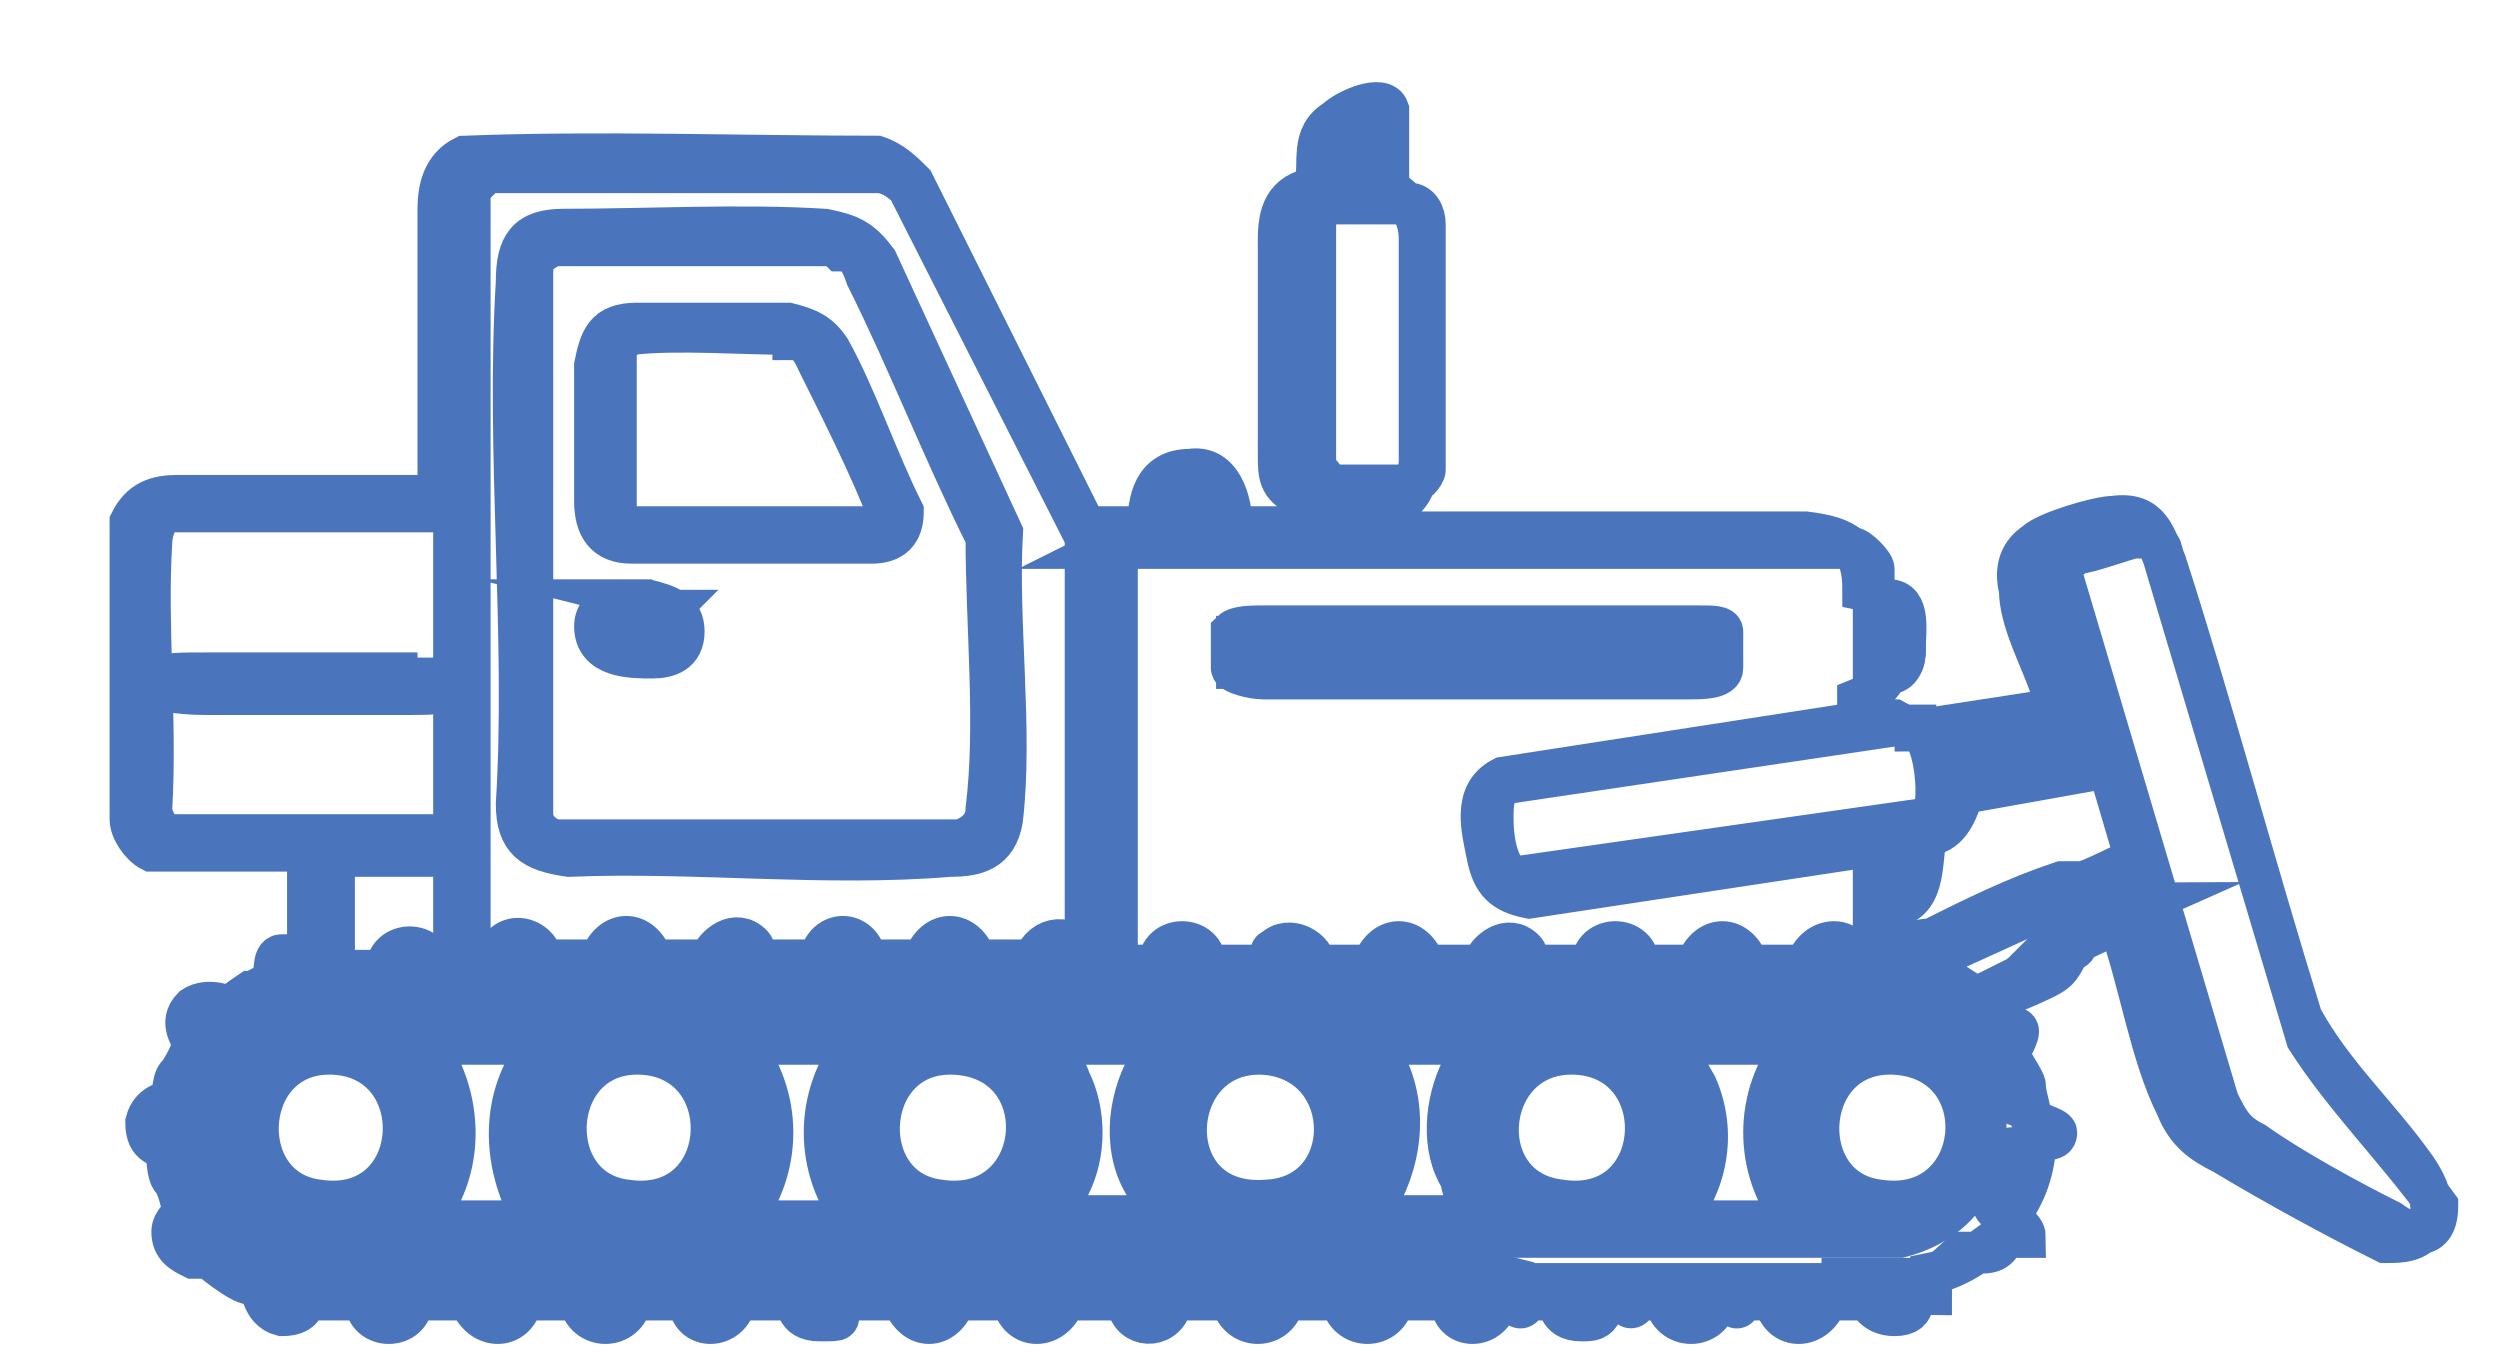 <?xml version="1.0" encoding="UTF-8"?>
<svg id="Layer_1" xmlns="http://www.w3.org/2000/svg" version="1.1" viewBox="0 0 47.9 25.9">
  <!-- Generator: Adobe Illustrator 29.0.1, SVG Export Plug-In . SVG Version: 2.1.0 Build 192)  -->
  <g id="Layer_5">
    <g>
      <path d="M6,18.3c-.2,0-.4,0-.6,0s-.1.4-.2.5c0,0-.3.2-.4.2,0,0-.3.2-.4.3,0,0-.4-.2-.7,0-.3.3,0,.6,0,.7s-.2.5-.3.6-.1.5-.1.5c0,0-.4,0-.5.4,0,.5.3.4.4.6,0,0,0,.4.1.5s.2.5.2.6-.2.2-.2.4c0,.3.2.4.4.5.1,0,.3,0,.3,0s.6.5.8.5c0,0,.2,0,.2,0,0,0,0,.5.4.6.4,0,.4-.2.5-.3.2,0,.9,0,1.1,0,0,.6.9.6.9,0h1.1c.2.6.9.6,1,0h1.1c.1.6.9.6,1,0h1.1c0,.6.8.6.9,0h1.1c.1,0,0,.4.5.4s.3,0,.4-.2c0-.1,0-.2.2-.2.3,0,.7,0,1,0,.2.6.8.6,1,0h1.1c.1.6.8.6,1,0h1.2c0,.5.6.6.8.2,0-.1,0-.2.2-.2.3,0,.7,0,1,0,.1.6.9.6,1,0h1.1c.1.6.9.6,1,0h1.1c0,.6.8.6.9,0h1.1c.1,0,0,.4.5.4.2,0,.3,0,.4-.2,0-.1,0-.2.2-.2.3,0,.7,0,1,0,.1.6.9.6,1,0h1.1c.1.6.8.6,1,0,.2,0,.6,0,.8,0,0,0,.1.3.5.3.5,0,.3-.4.4-.6,0,0,.4-.2.4-.2.1,0,.5-.4.5-.4,0,0,.2,0,.4,0,.3,0,.4-.2.4-.5s-.2-.3-.2-.4.2-.4.2-.5,0-.6.1-.6c0,0,.2,0,.3,0,.3-.2.2-.6,0-.8,0,0-.2,0-.3-.1,0-.2-.4-.9-.4-1s.1-.2.1-.3c0-.2,0-.4-.2-.5,0-.1,1.2-.5,1.4-.7.2-.2.2-.4.3-.5,0,0,.8-.4.9-.4s0,0,0,0c.4,1.1.6,2.5,1.1,3.5.2.5.5.7.9.9,1,.6,2.1,1.2,3.1,1.7.3,0,.6,0,.8-.3.2-.4,0-.8-.2-1.1-.7-1-1.6-1.8-2.2-2.9-.9-2.9-1.7-5.9-2.6-8.7-.2-.5-.3-1-1-.9-.3,0-1.3.3-1.5.5-.3.2-.4.5-.3.9,0,.6.4,1.3.6,1.9,0,.1,0,.2,0,.4l-2.6.4c-.2,0-.2-.1-.4-.2-.3,0-.5,0-.7,0v-.4c.5-.2.6-.5.7-1s-.1-1-.6-1.1c0-.8-.3-1-1.1-1.1h-8.1v-.4c.5-.2.6-.4.7-.9,0-1.2,0-3.1,0-4.3,0-.5-.2-.7-.6-1,0-.4,0-1.1,0-1.5-.1-.3-.8,0-1,.2-.5.3-.3.8-.4,1.3-.6.1-.7.5-.7,1,0,1.2,0,3,0,4.1,0,.4,0,.6.4.8.3.2.4,0,.3.6h-1.6c0-.5-.2-1.2-.8-1.1-.7,0-.8.6-.8,1.1h-1.2s-3.3-6.6-3.3-6.6c-.2-.2-.4-.4-.7-.5-2.6,0-5.3-.1-7.9,0-.4.2-.5.6-.5,1v5.5H3.4c-.4,0-.7.1-.9.5v5.7c0,.2.2.5.4.6,0,0,.3,0,.3,0h2.7v1.9h0ZM9,18.5V3.7c0-.1.3-.4.4-.4h7.4c.2,0,.4.1.6.3l3.4,6.7v8c-.3-.4-.8-.4-1,.1h-1.1c-.2-.6-.8-.6-1,0h-1.1c-.1-.6-.8-.6-.9,0-.2,0-1.1,0-1.2,0,0,0,0-.2-.1-.3-.3-.3-.7,0-.8.3h-1.1c-.2-.6-.8-.6-1,0h-1.1c-.1-.5-.8-.6-.9,0h-.4s0,0,0,0ZM27,3.9c.2,0,.3.2.3.4v4.7c0,.1-.2.3-.3.3s-1.4,0-1.5,0c0,0-.3-.3-.3-.4v-4.7c0-.1.2-.3.4-.3.2,0,1.3,0,1.5,0h0ZM22.6,10.1c0-.4,0-.8.5-.8s.4.4.4.8h-.9ZM25.8,9.7h.8v.4h-.8v-.4ZM8.6,16H3.2c-.1,0-.3-.3-.3-.5.1-1.7-.1-3.5,0-5.1,0-.2.1-.6.4-.6h5.4v6.1h0ZM39.6,10.7s.1,0,.2-.1c.2,0,1-.3,1.1-.3.2,0,.4,0,.5.2l2.8,9.4c.7,1.1,1.7,2.1,2.5,3.2,0,.7-.5.6-.9.3-.8-.4-1.9-1-2.6-1.5-.4-.2-.5-.4-.7-.8l-3-10.1c0,0,0-.3.1-.3h0ZM21.2,10.5h14.3c.1,0,.4.3.4.4v2.9l-7.1,1.1c-.6.3-.4,1-.3,1.5s.3.7.8.8l6.6-1v2.3h-.3c-.1-.6-.8-.6-1,0h-1.1c-.2-.6-.8-.6-1,0h-1.1c0-.6-.9-.6-.9,0-.2,0-1.1,0-1.2,0,0,0,0-.2-.1-.3-.3-.3-.7,0-.8.3h-1.1c-.2-.6-.8-.6-1,0h-1.1c0-.3-.5-.6-.8-.3-.1,0,0,.2-.1.3,0,0-1,0-1.2,0,0-.6-.9-.6-.9,0h-.8v-8.1h0ZM36.2,11.5c.4,0,.3.6.3.9,0,.2,0,.4-.3.5v-1.4h0ZM37.4,15v-.6c0,0,0,0,0,0l2.6-.5.2.7-2.7.4ZM36.7,14c.3,0,.4.8.4,1.1,0,.3,0,.5-.3.6l-7.7,1.1c-.4,0-.5-.7-.5-1.1,0-.3,0-.6.3-.7l7.4-1.1c.1,0,.3,0,.4,0h0ZM36.2,18.4v-1c.7-.1.6-.8.7-1.4.4,0,.6-.4.7-.8l2.8-.5.5,1.7c0,0,0,.1-.1.1,0,0-.8.4-.9.4-.1,0-.3,0-.4,0-.9.3-1.7.7-2.5,1.1-.1,0-.2,0-.4.1-.1,0-.2.2-.4.2h0ZM36.2,16.2h.3s0,.7,0,.7c0,0-.2.3-.3.3v-1h0ZM6.4,16.4h2.3v2.2h-.4c0-.6-.9-.6-.9,0h-1v-2.2h0ZM40,17.4c.2,0,.7-.4.9-.4,0,0,0,.3.2.3l-.9.4c0,0-.2-.3-.1-.4h0ZM39.4,17.3c.2,0,.6.8.3.9l-1.8.9c-.1,0-.5-.3-.7-.4v-.4c0,0,2.2-1,2.2-1h0ZM28.6,24.4h-1.8v.4h-.2v-.4h-1.9c0,.2,0,.4-.1.5-.2,0-.1-.3-.1-.5h-1.8c0,.6-.3.6-.3,0h-1.8v.4h-.2s0-.4,0-.4c0,0-1.8,0-1.8,0h0v.4h-.2v-.4h-1.8c0,.6-.3.6-.3,0h-1.8c0,.6-.3.6-.3,0h-1.8v.4h-.2v-.4h-1.8c-.1,0,0,.5-.1.5-.2,0-.2-.4-.1-.5h-1.8c0,.6-.3.6-.3,0h-1.6c-.2,0,0,.4-.4.3v-.4c-.2,0-.4-.2-.6-.3-.1,0-.5-.4-.6-.4s0,0-.2,0c0,0,0,0,0,0s-.2.1-.3,0c0-.2.3-.3.3-.4-.3-.4-.4-1-.5-1.5-.6,0-.5-.3,0-.3,0-.6.3-1,.6-1.5,0-.1-.3-.2-.2-.4.2-.2.3.2.4.2,0,0,.2-.2.3-.3.3-.2.6-.4.9-.5v-.4c.2,0,.2.2.3.4h1.7c0,0,0-.7.3-.4v.4h1.8c0-.6.3-.6.2,0h1.9c0-.6.3-.6.2,0h1.8c0-.2,0-.4.2-.4h0v.5h1.8v-.4s.2,0,.2,0v.4h1.9c0-.6.3-.6.2,0h1.9c0-.6.3-.6.2,0h1.8c0,0,0-.7.3-.4v.4h1.8c0-.6.3-.6.2,0h1.9c0-.6.3-.6.2,0h1.9c0-.6.3-.6.2,0h1.8v-.4c.4-.3.3.3.3.4h1.8s0-.6.2-.4v.4h1.9c0-.6.3-.6.2,0h1c.1,0,.4.1.4,0s0-.4.3-.3v.4c.2,0,.4.2.6.3.1,0,.6.5.6.5.1,0,.2-.3.4-.2.2,0-.1.4-.1.5s.3.5.3.6c0,.2.1.4.1.6,0,.1.5.2.5.3,0,.2-.3.1-.4.1,0,.6-.2,1.1-.5,1.5,0,.1.3.2.3.4h-.5c-.4.3-.8.6-1.3.7v.4c-.2,0-.1-.2-.3-.3h-1.4v.4h-.2s0-.3,0-.3h0c0,0-1.7,0-1.7,0h0c0,.7-.3.5-.2,0h-1.8c0,.6-.3.6-.3,0h-1.8c0,.5-.3.7-.3,0h0c0,0,0-.1,0-.1Z" style="fill: #4a75bc; stroke: #4a75bc; stroke-miterlimit: 10; stroke-width: .8px;"/>
      <path d="M22.6,10.1h.9c0-.4,0-.8-.4-.8s-.5.4-.5.8h0Z" style="fill: #4a75bc; stroke: #4a75bc; stroke-miterlimit: 10; stroke-width: .8px;"/>
      <path d="M40,17.4c0,0,0,.3.1.4l.9-.4c0,0,0-.3-.2-.3-.2,0-.6.3-.9.4h0Z" style="fill: #4a75bc; stroke: #4a75bc; stroke-miterlimit: 10; stroke-width: .8px;"/>
      <rect x="25.8" y="9.7" width=".8" height=".4" style="fill: #4a75bc; stroke: #4a75bc; stroke-miterlimit: 10; stroke-width: .8px;"/>
      <path d="M36.2,11.5v1.4c.2,0,.3-.2.3-.5,0-.3,0-.8-.3-.9h0Z" style="fill: #4a75bc; stroke: #4a75bc; stroke-miterlimit: 10; stroke-width: .8px;"/>
      <path d="M36.2,16.2v1c0,0,.3-.2.3-.3v-.7h-.3Z" style="fill: #4a75bc; stroke: #4a75bc; stroke-miterlimit: 10; stroke-width: .8px;"/>
      <path d="M30.4,12h-6.2c-.2,0-.5,0-.6.1,0,.1,0,.6,0,.7,0,.1.4.2.6.2,2.7,0,5.5,0,8.2,0,.2,0,.6,0,.6-.2,0,0,0-.6,0-.7,0-.1-.2-.1-.4-.1h-2.1ZM32.6,12.1c0,0,.1,0,.1,0,0,0,0,.5,0,.6,0,0,0,0-.2.1h-8.5c-.1,0-.2,0-.3,0,0,0,0-.5,0-.6,0,0,0,0,.2,0h8.6,0Z" style="fill: #4a75bc; stroke: #4a75bc; stroke-miterlimit: 10; stroke-width: .8px;"/>
      <path d="M5.1,23.1c.4.4.9.6,1.5.6h29.8c2.4-.6,2.1-4-.4-4.1H6.6c-1.8,0-2.8,2.2-1.5,3.5h0ZM35.7,23.3h-.8s-.3-.3-.3-.3c-.6-.8-.6-2,0-2.8,0,0,.3-.3.3-.3h.8l-.5.3c-.9.6-.9,2-.1,2.7l.6.4h0ZM32.1,20h2.3c-.8,1-.8,2.4,0,3.4h-2.3c.6-.7.8-1.7.4-2.6l-.4-.7ZM30.7,20h.8c.1,0,.5.5.6.6.4.7.4,1.7-.2,2.4,0,0-.3.4-.3.4h-.8l.6-.4c.8-.8.7-2-.1-2.7l-.5-.3h0ZM29.6,23.3h-.8s-.3-.3-.3-.3c-.6-.8-.6-1.9,0-2.7,0,0,.3-.4.4-.4h.8l-.6.3c-.8.7-.8,1.9,0,2.7l.6.4h0ZM26.1,20h2.2c0,.2-.2.3-.3.5-.3.6-.4,1.5,0,2.1,0,.3.3.5.4.7h-2.2c.6-.8.8-1.9.4-2.8,0,0-.4-.6-.4-.6ZM24.8,20h.8s.3.3.4.4c.6.8.6,1.9,0,2.7,0,0-.3.3-.3.3h-.8l.5-.3c.9-.7.9-2,0-2.8l-.6-.4h0ZM23.6,23.3h-.8s-.3-.3-.4-.4c-.5-.7-.6-1.6-.1-2.4,0-.1.4-.6.6-.6h.8l-.5.3c-.9.7-.9,2-.1,2.7l.6.4h0ZM20.1,20h2.2c0,.1-.2.3-.3.4-.4.7-.5,1.7,0,2.4,0,.2.2.3.3.5h-2.2c0-.2.3-.4.4-.6.3-.6.3-1.4,0-2-.1-.3-.3-.5-.5-.8h0ZM18.8,20h.8s.3.3.3.3c.5.6.6,1.6.3,2.3,0,.1-.5.7-.6.7h-.8l.5-.3c.8-.7.8-1.9,0-2.7l-.6-.4h0ZM17.6,23.3h-.8s-.3-.3-.4-.4c-.6-.8-.6-2,0-2.7,0,0,.3-.3.3-.3h.8l-.5.3c-.9.7-1,2.1,0,2.8l.5.3h0ZM14.2,20h2.2c-.8,1-.8,2.4,0,3.4h-2.2c.8-1,.8-2.4,0-3.4ZM12.9,20h.8s.2.2.3.3c.6.7.7,1.9,0,2.7,0,0-.3.4-.4.4h-.8l.5-.3c.9-.7.9-2.1,0-2.8l-.5-.3h0ZM11.7,23.3h-.8s-.2-.2-.3-.3c-.6-.8-.7-2,0-2.8,0,0,.3-.3.3-.3h.8l-.3.2c-1.1.7-1.1,2.2-.2,2.9l.5.3h0ZM8.2,20h2.2c-.7.8-.8,1.9-.4,2.9,0,.2.3.3.3.5h-2.2c.7-.8.8-2,.3-3,0,0-.3-.4-.3-.4h0ZM6.8,20h.8c.1,0,.5.5.6.6.4.7.4,1.7-.1,2.4,0,0-.3.4-.4.4h-.8l.3-.2c1-.7,1.1-2.2,0-2.9l-.5-.3h0ZM36.4,20.2c1.9.2,1.6,3.1-.4,2.8-1.7-.2-1.5-3,.4-2.8ZM30.3,20.2c1.8.2,1.6,3.1-.4,2.8-1.8-.2-1.5-3,.4-2.8ZM24.3,20.2c1.7.2,1.7,2.7,0,2.8-2.2.2-2-3,0-2.8ZM18.4,20.2c1.9.2,1.6,3.1-.4,2.8-1.7-.2-1.5-3,.4-2.8ZM12.4,20.2c1.8.2,1.6,3.1-.4,2.8-1.7-.2-1.5-3,.4-2.8ZM6.5,20.2c1.8.2,1.6,3.1-.4,2.8-1.7-.2-1.5-3,.4-2.8Z" style="fill: #4a75bc; stroke: #4a75bc; stroke-miterlimit: 10; stroke-width: .8px;"/>
      <path d="M15.8,4.4c-1.6-.1-3.4,0-5,0-.7,0-.9.3-.9,1-.2,3.3.2,6.8,0,10,0,.7.3.9,1,1,2.4-.1,4.9.2,7.3,0,.5,0,.9-.1,1-.7.2-1.7-.1-3.8,0-5.5l-2.4-5.2c-.3-.4-.5-.5-1-.6h0ZM16.1,4.8c.3,0,.4.2.5.5.8,1.6,1.5,3.4,2.3,5,0,1.7.2,3.6,0,5.2,0,.3-.2.5-.5.6h-7.7c-.2,0-.5-.2-.5-.5V5.2c0-.3.2-.4.4-.5h5.4Z" style="fill: #4a75bc; stroke: #4a75bc; stroke-miterlimit: 10; stroke-width: .8px;"/>
      <path d="M7.6,12.9c-1,0-2.6,0-3.5,0-.7,0-1,0-1,.1,0,0,0,.1,0,.2,0,0,.2.1.9.1,1,0,2.6,0,3.6,0,.7,0,.9,0,.9-.1,0,0,0,0,0-.1,0,0-.2-.1-.9-.1h0ZM7.9,13c.2,0,.3,0,.3,0,0,0,0,.2,0,.2,0,0-.2,0-.4,0-1.3,0-2.7,0-4,0-.2,0-.4,0-.4,0,0,0,0-.2,0-.2,0,0,.1,0,.3,0h4.2s0,0,0,0Z" style="fill: #4a75bc; stroke: #4a75bc; stroke-miterlimit: 10; stroke-width: .8px;"/>
      <path d="M25,13.1h.1s0,0,0-.1c0-.1,0-.8,0-.9,0,0-.1,0-.2,0,0,.3,0,.7,0,1h0Z" style="fill: #4a75bc;"/>
      <path d="M28.9,13.1h.1c.1,0,0-.9,0-1,0,0-.1,0-.2,0,0,.3,0,.7,0,1h0Z" style="fill: #4a75bc;"/>
      <path d="M30.4,12c0,.3,0,.7,0,1,0,0,.2,0,.2,0,0-.3,0-.7,0-1h-.2Z" style="fill: #4a75bc;"/>
      <path d="M31.2,12c0,0,0,1,0,1,0,0,.2,0,.2,0,0-.3,0-.7,0-1,0,0-.1,0-.2,0h0Z" style="fill: #4a75bc;"/>
      <path d="M27.3,12c0,0,0,1,0,1,0,0,.2,0,.2,0,0-.3,0-.7,0-1,0,0-.1,0-.2,0h0Z" style="fill: #4a75bc;"/>
      <path d="M25.8,13.1h.2c0-.3,0-.7,0-1-.2,0-.2.1-.2.3,0,.3,0,.5,0,.8h0Z" style="fill: #4a75bc;"/>
      <path d="M29.6,13.1h.2c0-.3,0-.7,0-1-.2,0-.2.1-.2.3,0,.3,0,.5,0,.8h0Z" style="fill: #4a75bc;"/>
      <path d="M26.6,12c0,.3,0,.7,0,1.1,0,0,.2,0,.2,0,0-.3,0-.7,0-1h-.2Z" style="fill: #4a75bc;"/>
      <path d="M24.2,13s0,0,0,0h.1v-1c0,0-.2,0-.2,0,0,.2,0,.7,0,.9h0Z" style="fill: #4a75bc;"/>
      <path d="M28.1,13s0,0,0,0h.1v-1c0,0-.2,0-.2,0,0,.2,0,.7,0,.9h0Z" style="fill: #4a75bc;"/>
      <path d="M15,6.2c-.8,0-2,0-2.8,0-.6,0-.7.3-.8.8,0,.7,0,1.9,0,2.6,0,.5.2.8.7.8,1.5,0,3.1,0,4.6,0,.4,0,.6-.2.6-.6-.5-1-.9-2.2-1.4-3.1-.2-.3-.4-.4-.8-.5h0ZM15.2,6.5c.3,0,.4.3.5.5.4.8,1,2,1.3,2.8,0,.1.1.2,0,.3h-4.9c-.2,0-.3-.2-.3-.4,0-.9,0-2,0-2.9,0-.2.1-.3.3-.4.9-.1,2.1,0,3.1,0h0Z" style="fill: #4a75bc; stroke: #4a75bc; stroke-miterlimit: 10; stroke-width: .8px;"/>
      <path d="M12.5,11.5c-.4,0-1.1,0-1.1.5,0,.6.7.6,1.1.6.3,0,.6-.1.6-.5,0-.4-.3-.5-.7-.6h0ZM12.7,11.8c0,0,.2,0,.2.1s0,.2-.1.2c0,0-.7,0-.8,0-.2,0-.2-.3,0-.4.1,0,.6,0,.8,0h0Z" style="fill: #4a75bc; stroke: #4a75bc; stroke-miterlimit: 10; stroke-width: .8px;"/>
    </g>
  </g>
</svg>
